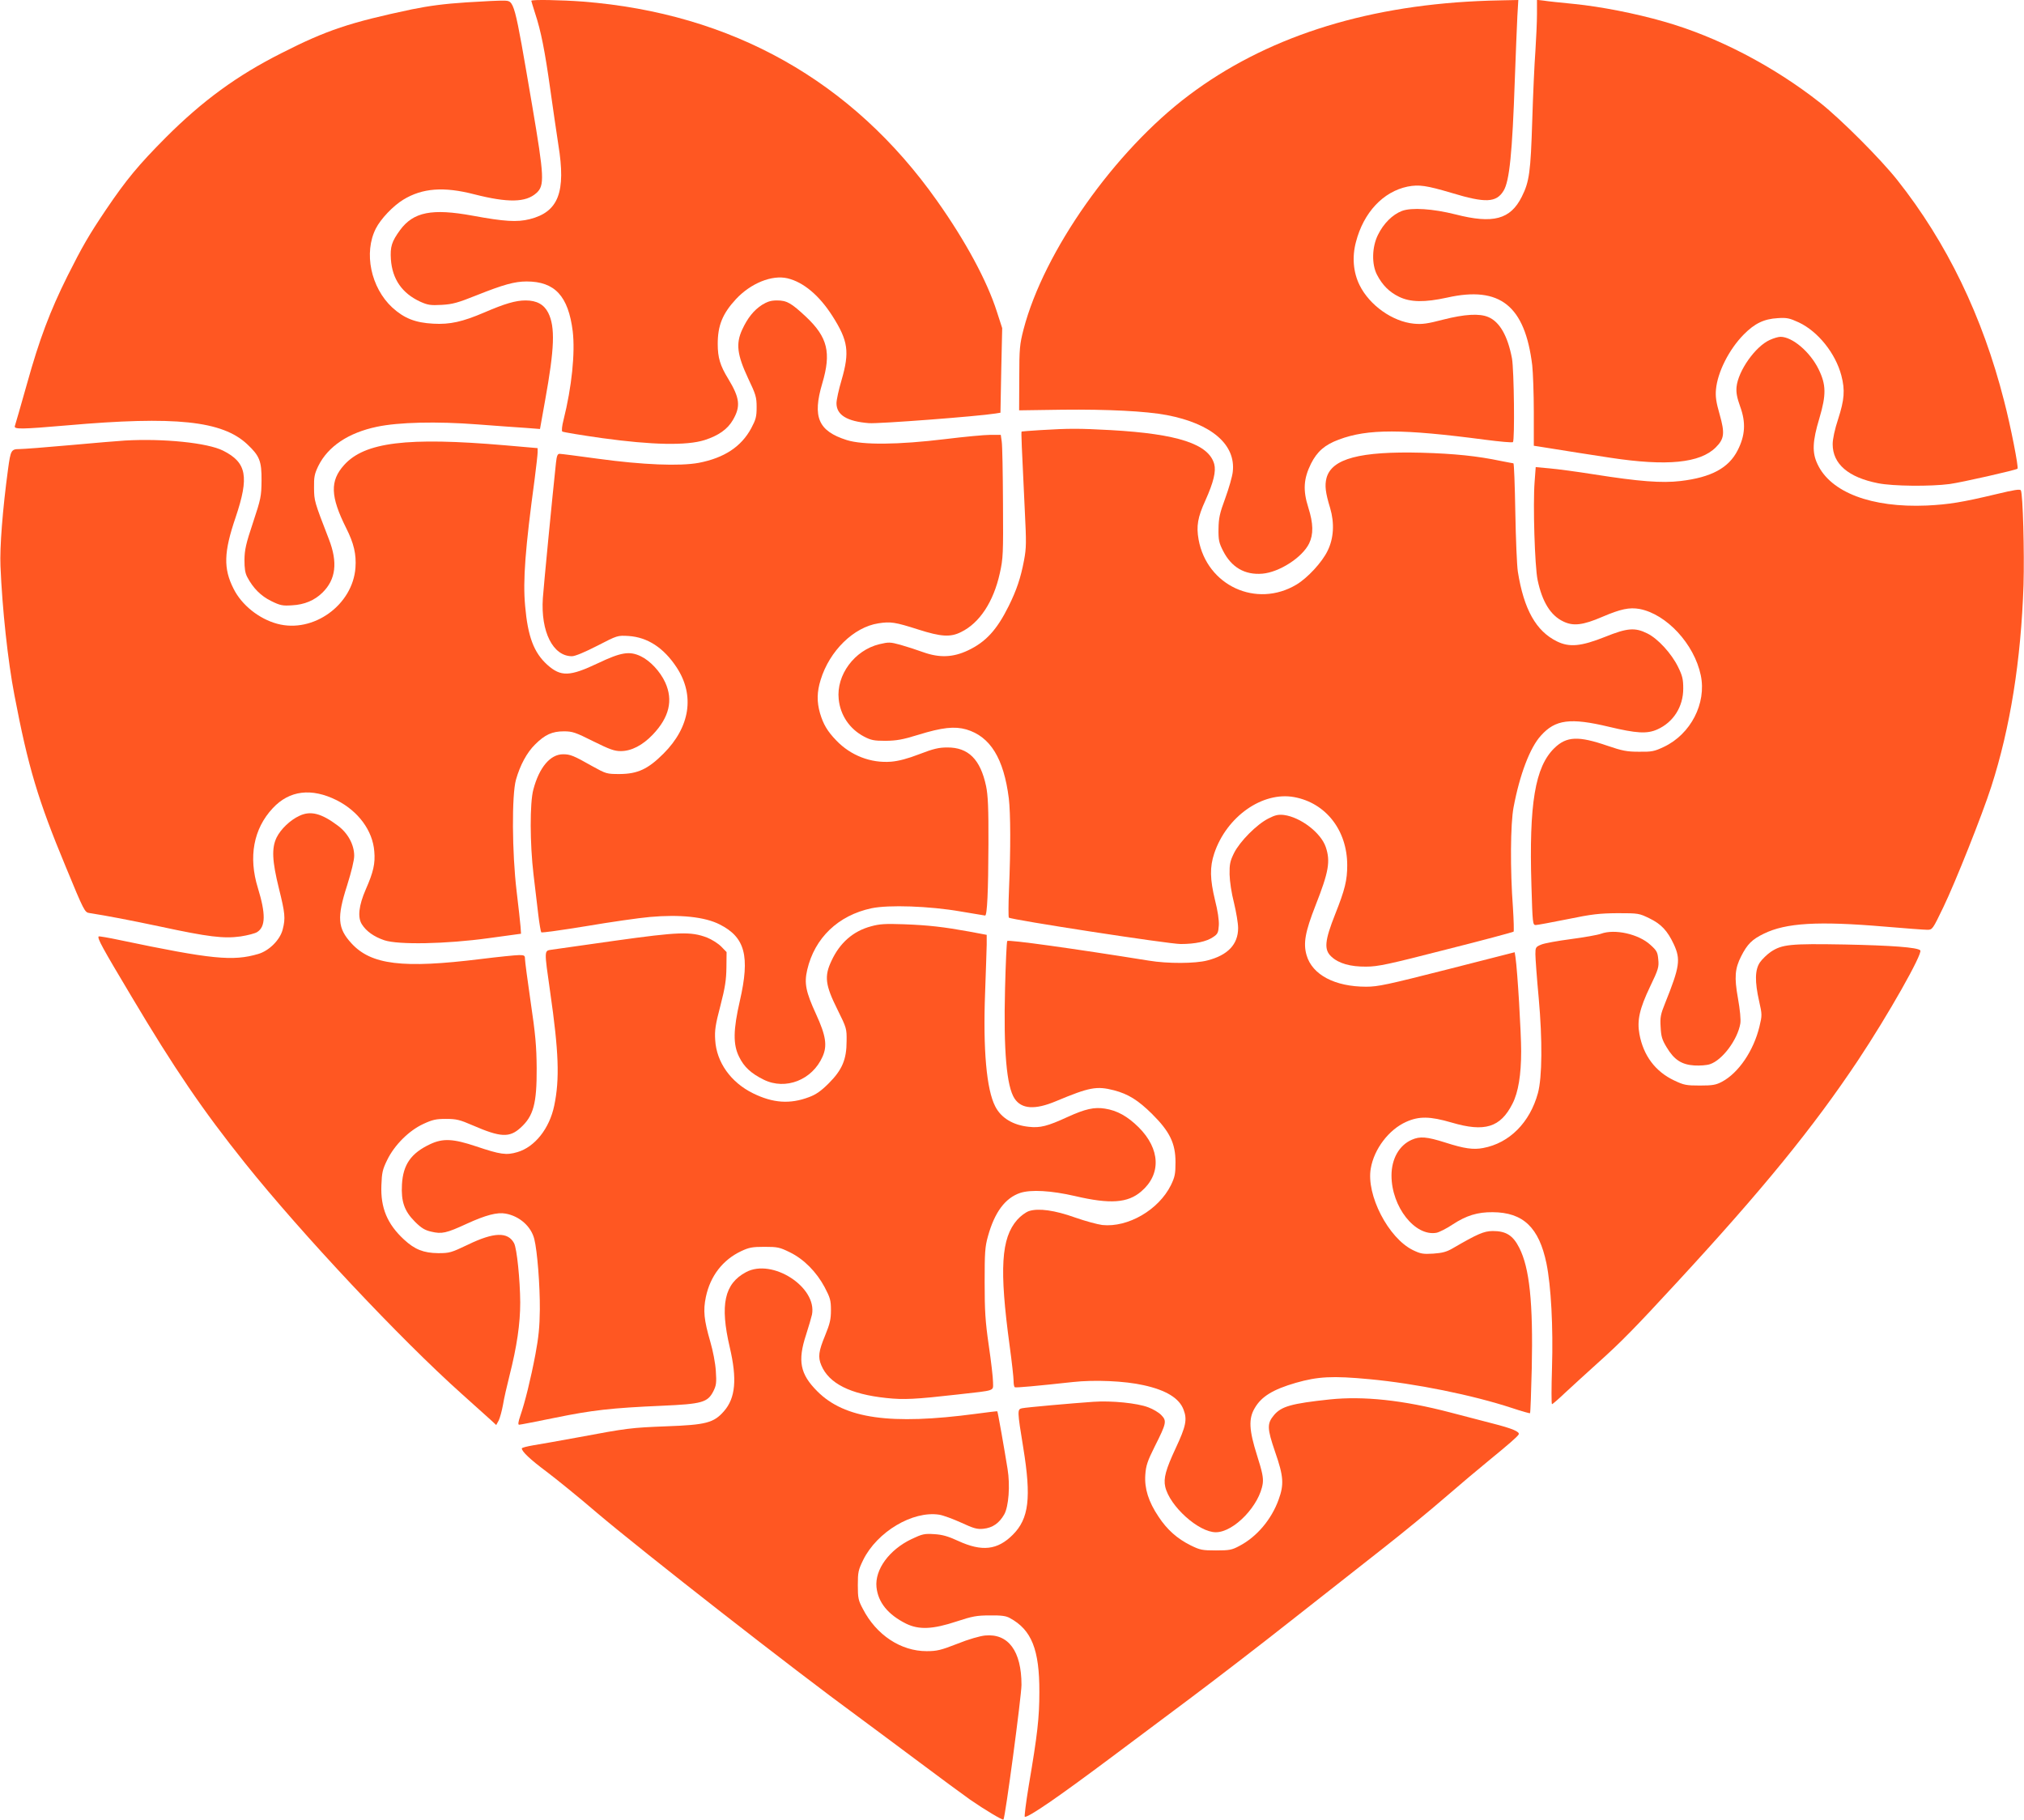 <?xml version="1.0" standalone="no"?>
<!DOCTYPE svg PUBLIC "-//W3C//DTD SVG 20010904//EN"
 "http://www.w3.org/TR/2001/REC-SVG-20010904/DTD/svg10.dtd">
<svg version="1.0" xmlns="http://www.w3.org/2000/svg"
 width="1280pt" height="1151pt" viewBox="0 0 1280 1151"
 preserveAspectRatio="xMidYMid meet">
<g transform="translate(0,1151) scale(0.1,-0.1)"
fill="#ff5722" stroke="none">
<path d="M2950 11495 c-140 -9 -237 -22 -345 -44 -393 -83 -540 -132 -825
-277 -280 -141 -499 -301 -731 -533 -174 -175 -250 -267 -378 -456 -109 -162
-149 -231 -244 -420 -111 -223 -178 -401 -256 -681 -39 -139 -74 -259 -77
-268 -8 -22 40 -21 331 4 683 60 980 29 1138 -119 79 -74 92 -107 91 -231 -1
-99 -4 -114 -54 -265 -45 -134 -53 -172 -54 -235 0 -55 4 -84 18 -110 37 -70
86 -119 151 -151 57 -28 72 -31 132 -27 78 4 142 31 192 80 85 83 98 191 41
338 -93 240 -93 242 -94 325 -1 69 3 88 27 138 61 124 190 210 370 248 137 29
377 35 637 15 118 -9 256 -19 305 -22 l90 -7 32 179 c60 331 65 466 20 556
-27 53 -73 78 -143 78 -63 0 -131 -20 -261 -76 -138 -59 -217 -77 -323 -71
-114 6 -184 34 -259 102 -136 126 -182 347 -104 500 31 61 109 143 173 182
121 74 257 84 450 34 213 -54 325 -52 392 8 53 47 50 103 -26 551 -116 679
-112 664 -181 666 -22 1 -128 -4 -235 -11z"/>
<path d="M3360 11505 c0 -2 11 -38 24 -79 37 -111 62 -238 96 -481 17 -121 40
-278 51 -350 49 -300 1 -425 -181 -471 -80 -20 -160 -15 -361 22 -257 47 -374
24 -459 -91 -53 -73 -63 -105 -58 -185 9 -126 71 -215 186 -268 47 -21 64 -24
136 -20 69 4 101 13 221 61 168 67 240 87 315 87 179 0 264 -92 292 -315 16
-137 -6 -352 -58 -560 -10 -38 -13 -70 -8 -74 5 -4 119 -23 254 -42 313 -43
532 -48 646 -12 87 28 145 68 179 127 50 86 44 139 -30 261 -51 83 -66 134
-66 220 0 116 30 191 115 283 94 101 228 155 326 132 101 -24 201 -108 284
-238 100 -157 110 -227 58 -406 -18 -60 -32 -126 -32 -146 0 -74 66 -115 205
-126 59 -5 690 43 801 61 l31 5 5 268 6 267 -34 105 c-62 194 -198 446 -378
700 -535 758 -1297 1186 -2240 1260 -133 10 -326 14 -326 5z"/>
<path d="M9345 11503 c-733 -34 -1348 -235 -1826 -595 -470 -353 -917 -987
-1046 -1481 -24 -94 -27 -119 -27 -307 l-1 -205 275 4 c284 3 527 -9 659 -34
283 -54 438 -187 417 -360 -3 -28 -24 -102 -47 -165 -36 -97 -42 -127 -43
-195 -1 -70 3 -88 29 -139 53 -104 137 -153 248 -144 108 9 253 103 296 191
28 58 27 126 -5 227 -35 110 -30 183 17 278 39 77 87 119 176 152 183 69 402
68 926 -1 92 -12 171 -19 175 -15 12 13 7 455 -6 529 -27 143 -78 232 -150
262 -56 24 -150 18 -284 -16 -100 -26 -133 -31 -186 -26 -135 13 -281 116
-344 244 -40 81 -48 178 -23 272 48 187 172 319 327 351 72 14 119 7 278 -40
214 -65 283 -62 329 14 37 61 55 237 71 706 6 162 13 341 16 398 l6 102 -99
-2 c-54 -1 -125 -3 -158 -5z"/>
<path d="M9720 11420 c0 -50 -5 -155 -10 -233 -6 -78 -15 -277 -20 -442 -10
-320 -18 -384 -66 -479 -72 -144 -181 -173 -419 -112 -143 36 -278 45 -339 22
-60 -23 -117 -80 -152 -152 -38 -77 -40 -185 -6 -251 34 -66 78 -110 140 -140
72 -35 162 -36 304 -5 334 75 492 -51 538 -428 5 -46 10 -180 10 -297 l0 -212
33 -5 c123 -20 377 -60 452 -71 356 -54 566 -34 666 66 54 54 58 89 24 209
-22 77 -27 111 -23 157 10 110 83 254 176 348 69 70 128 98 214 103 59 4 75 0
134 -27 121 -57 232 -195 269 -336 24 -92 19 -153 -20 -274 -22 -66 -35 -128
-35 -160 0 -125 99 -210 287 -247 94 -19 332 -21 453 -5 74 10 419 88 429 97
8 7 -43 268 -85 429 -136 534 -362 1001 -675 1396 -107 135 -356 384 -487 488
-296 233 -652 419 -991 515 -178 51 -396 94 -566 111 -82 8 -169 17 -192 21
l-43 5 0 -91z"/>
<path d="M4819 9582 c-52 -34 -91 -82 -126 -158 -40 -88 -31 -158 37 -304 50
-105 55 -121 55 -185 0 -61 -5 -78 -34 -133 -63 -117 -171 -188 -332 -219
-119 -22 -353 -13 -638 26 -124 17 -232 31 -242 31 -13 0 -18 -12 -23 -57 -24
-223 -78 -784 -83 -856 -14 -212 64 -367 184 -367 20 0 80 25 160 66 128 66
128 66 198 62 121 -8 223 -75 305 -200 115 -176 84 -376 -84 -544 -98 -98
-163 -128 -276 -129 -84 0 -86 1 -175 50 -118 67 -139 75 -184 75 -81 0 -151
-83 -188 -223 -23 -84 -22 -343 1 -537 10 -80 23 -193 30 -253 7 -59 16 -110
19 -113 3 -4 131 14 284 39 153 26 334 52 403 58 189 17 347 1 441 -47 161
-81 193 -200 128 -483 -42 -183 -44 -276 -5 -354 31 -64 75 -105 156 -145 138
-68 307 -2 372 146 31 69 21 133 -41 268 -65 142 -76 195 -56 281 47 202 196
344 406 389 109 23 367 14 563 -20 82 -14 153 -26 156 -26 13 0 20 154 21 450
1 231 -3 311 -15 369 -36 169 -112 245 -246 244 -52 0 -87 -8 -175 -42 -75
-29 -132 -44 -180 -48 -128 -10 -255 39 -346 134 -57 59 -82 102 -103 172 -21
73 -20 135 4 212 56 183 209 333 365 357 77 12 105 8 252 -39 144 -46 204 -50
271 -16 117 57 205 191 245 372 21 94 22 122 20 445 -1 190 -4 364 -8 388 l-6
42 -66 0 c-35 0 -165 -12 -286 -27 -297 -36 -520 -38 -622 -6 -180 57 -218
145 -155 358 58 195 34 292 -101 420 -95 89 -123 105 -185 105 -38 0 -61 -7
-95 -28z"/>
<path d="M11192 9360 c-91 -41 -200 -195 -210 -298 -3 -36 3 -67 23 -123 37
-101 32 -183 -16 -277 -57 -112 -167 -171 -361 -194 -118 -14 -262 -3 -547 42
-107 17 -234 34 -282 38 l-87 8 -7 -94 c-11 -143 1 -534 19 -620 29 -138 82
-224 162 -262 63 -31 124 -24 247 29 117 50 171 61 235 50 171 -32 347 -222
388 -420 37 -177 -64 -372 -233 -452 -61 -29 -77 -32 -158 -31 -77 0 -106 6
-200 38 -183 63 -258 60 -335 -15 -122 -119 -161 -351 -145 -871 7 -236 8
-248 27 -248 10 0 101 17 201 37 155 32 202 37 317 38 133 0 136 -1 202 -33
74 -36 113 -78 153 -163 45 -97 38 -142 -55 -374 -28 -69 -32 -89 -28 -150 3
-60 9 -80 38 -128 47 -79 95 -110 175 -115 35 -2 79 1 99 8 79 26 175 156 192
257 4 25 -2 87 -15 160 -24 133 -19 188 20 265 39 77 69 107 143 143 141 69
343 81 766 45 129 -11 250 -20 268 -20 33 0 34 2 102 143 75 155 247 587 303
762 120 372 188 799 204 1275 6 205 -4 579 -17 599 -5 9 -43 3 -151 -23 -222
-53 -303 -66 -444 -73 -349 -15 -608 83 -691 262 -35 73 -32 144 12 290 44
149 43 212 -5 310 -54 110 -166 205 -241 205 -14 0 -44 -9 -68 -20z"/>
<path d="M6580 8790 c-63 -4 -117 -8 -119 -9 -4 -1 0 -86 20 -501 10 -201 10
-235 -5 -314 -21 -111 -47 -188 -97 -289 -75 -151 -145 -227 -257 -280 -95
-45 -180 -48 -282 -12 -41 15 -106 36 -145 47 -66 18 -74 18 -134 4 -157 -38
-273 -195 -257 -347 10 -102 69 -189 160 -237 44 -23 63 -27 136 -27 70 1 107
7 207 38 152 47 230 55 304 34 152 -45 237 -183 269 -437 11 -94 12 -319 1
-575 -4 -93 -4 -174 -1 -178 11 -13 1010 -167 1087 -167 91 0 163 15 205 44
29 19 33 28 36 74 2 32 -7 93 -24 159 -32 133 -34 209 -5 296 78 233 305 393
506 356 200 -37 335 -210 335 -431 0 -94 -14 -153 -76 -309 -67 -169 -72 -225
-24 -269 46 -43 120 -64 220 -63 74 0 139 14 505 108 231 58 423 110 427 113
3 4 1 72 -4 152 -18 240 -16 531 4 635 39 207 104 378 173 453 91 102 186 114
429 56 176 -42 242 -46 307 -17 101 45 164 143 164 258 0 60 -5 81 -33 138
-42 85 -127 178 -194 211 -78 39 -127 35 -266 -21 -153 -61 -227 -68 -306 -29
-132 65 -209 202 -247 441 -6 39 -13 208 -16 378 -3 169 -8 307 -12 307 -3 0
-39 7 -80 15 -148 31 -290 46 -501 52 -388 10 -568 -37 -601 -160 -12 -47 -7
-92 23 -190 28 -95 23 -191 -16 -270 -35 -73 -127 -172 -197 -214 -253 -151
-566 -7 -619 285 -15 85 -6 140 43 247 52 116 68 184 56 230 -35 127 -230 191
-654 215 -202 11 -263 11 -445 0z"/>
<path d="M790 8724 c-36 -2 -191 -15 -345 -29 -154 -14 -299 -25 -323 -25 -51
0 -55 -8 -71 -126 -35 -259 -53 -496 -48 -614 11 -269 47 -603 88 -815 87
-456 149 -664 325 -1087 115 -279 120 -288 149 -292 115 -18 251 -44 450 -86
302 -65 400 -77 507 -62 45 7 92 19 105 28 53 34 54 115 4 278 -61 196 -28
375 94 505 105 113 245 130 405 50 136 -69 227 -192 237 -323 7 -77 -6 -132
-54 -241 -44 -101 -53 -177 -24 -221 27 -43 76 -78 141 -100 88 -30 392 -24
660 13 l205 28 -3 45 c-2 25 -13 126 -25 225 -29 243 -31 607 -4 704 26 92 69
172 121 223 62 62 108 83 182 83 55 0 74 -7 186 -63 103 -51 133 -62 174 -62
67 0 138 37 202 104 105 110 130 218 79 330 -32 70 -96 138 -155 166 -71 34
-125 25 -270 -44 -179 -85 -235 -87 -321 -10 -85 77 -123 178 -140 372 -15
162 1 365 60 801 10 79 19 156 19 170 l0 27 -207 18 c-618 53 -887 20 -1017
-125 -90 -100 -87 -198 13 -398 49 -97 65 -166 59 -251 -17 -236 -267 -416
-494 -355 -116 31 -226 119 -277 222 -65 128 -62 231 13 451 87 258 70 347
-79 422 -99 50 -379 78 -621 64z"/>
<path d="M1894 6351 c-59 -27 -119 -85 -145 -138 -32 -67 -28 -148 15 -322 39
-157 42 -188 24 -258 -16 -66 -86 -136 -155 -156 -160 -47 -294 -34 -876 88
-70 15 -130 25 -133 23 -10 -11 23 -71 207 -379 273 -459 451 -720 718 -1054
362 -452 982 -1112 1371 -1460 85 -76 169 -152 187 -168 l31 -29 16 29 c8 17
20 61 27 99 6 38 25 121 41 184 47 185 68 329 68 463 -1 142 -21 342 -39 375
-39 73 -128 70 -291 -9 -107 -51 -117 -54 -189 -54 -92 1 -148 23 -216 86
-106 98 -149 201 -143 344 3 79 7 99 37 160 46 94 137 185 228 227 58 27 80
32 143 32 66 0 87 -5 170 -41 175 -76 232 -79 302 -15 82 74 103 153 102 377
-1 139 -8 216 -38 418 -20 137 -36 259 -36 273 0 21 -4 24 -37 24 -21 0 -130
-11 -243 -25 -493 -61 -693 -37 -818 100 -87 95 -92 163 -27 365 27 86 45 159
45 188 0 70 -40 144 -104 191 -104 78 -172 95 -242 62z"/>
<path d="M8022 6334 c-74 -37 -181 -145 -218 -219 -25 -51 -29 -71 -28 -135 1
-44 12 -118 28 -180 14 -58 26 -129 26 -159 0 -103 -65 -172 -195 -205 -76
-20 -250 -21 -370 -1 -474 76 -889 134 -895 124 -4 -6 -10 -142 -14 -302 -10
-393 10 -618 60 -694 44 -67 129 -73 262 -17 213 89 257 97 367 69 91 -24 153
-63 241 -150 112 -111 148 -186 148 -305 0 -74 -4 -93 -29 -145 -78 -157 -272
-269 -434 -252 -31 4 -108 25 -171 47 -128 46 -232 61 -293 41 -20 -7 -53 -31
-74 -55 -102 -116 -114 -310 -48 -796 14 -102 25 -202 25 -222 0 -20 3 -39 8
-41 7 -4 138 8 367 33 136 15 328 7 447 -20 142 -31 226 -82 253 -155 24 -62
15 -105 -50 -244 -62 -133 -78 -190 -66 -243 28 -123 211 -288 320 -288 115 0
278 171 297 310 4 36 -3 71 -36 175 -51 161 -55 233 -15 300 42 73 115 118
260 160 140 40 231 45 465 23 291 -27 652 -100 904 -183 60 -20 110 -34 112
-32 3 2 7 130 11 283 9 417 -14 635 -79 763 -40 79 -84 106 -168 106 -56 -1
-94 -17 -254 -110 -38 -22 -65 -29 -122 -33 -65 -4 -80 -1 -128 22 -156 76
-297 350 -267 517 21 123 114 245 223 294 82 37 151 36 288 -4 210 -62 309
-31 385 119 37 72 55 183 55 332 0 116 -23 506 -36 595 l-5 31 -427 -109
c-378 -96 -437 -109 -512 -109 -198 0 -341 75 -377 199 -22 76 -9 148 57 316
83 211 95 278 64 369 -31 90 -159 188 -264 202 -36 4 -55 0 -98 -22z"/>
<path d="M5509 5652 c-113 -30 -198 -104 -251 -219 -46 -97 -39 -153 38 -307
58 -117 59 -121 58 -200 0 -116 -28 -182 -113 -267 -49 -49 -81 -71 -124 -87
-121 -46 -229 -38 -355 24 -140 69 -231 196 -239 337 -4 60 1 96 33 217 30
116 37 164 38 242 l1 97 -34 35 c-20 20 -60 45 -90 57 -103 39 -179 36 -581
-20 -201 -28 -382 -54 -402 -57 -47 -7 -47 1 -9 -265 55 -381 61 -554 26 -721
-30 -145 -123 -262 -233 -294 -70 -21 -108 -15 -260 36 -146 49 -210 52 -290
15 -122 -57 -173 -129 -180 -256 -6 -107 15 -168 82 -235 40 -40 63 -54 103
-63 67 -16 95 -10 225 50 120 55 193 74 246 64 88 -16 161 -81 181 -161 19
-75 36 -294 35 -444 -1 -111 -8 -178 -28 -285 -30 -158 -66 -303 -95 -387 -14
-41 -16 -58 -8 -58 7 0 109 20 227 44 235 48 355 62 677 76 252 11 288 21 324
91 19 38 21 54 16 129 -3 49 -18 127 -35 185 -40 138 -46 197 -28 283 28 133
107 235 224 290 49 23 70 27 147 27 82 0 96 -3 159 -34 89 -43 169 -124 221
-221 35 -67 40 -83 40 -145 0 -58 -6 -85 -37 -161 -41 -99 -46 -136 -24 -188
48 -115 183 -183 411 -207 111 -12 185 -8 450 22 247 28 225 20 225 78 0 27
-12 132 -27 233 -22 152 -26 219 -26 398 0 188 2 225 21 292 42 152 109 242
204 274 68 22 195 15 347 -20 222 -52 333 -44 418 29 128 109 121 269 -16 406
-71 70 -136 106 -213 118 -68 11 -125 -2 -237 -53 -126 -58 -173 -70 -244 -62
-100 10 -176 56 -213 129 -55 106 -78 359 -64 722 5 132 9 268 10 301 l0 62
-112 21 c-161 29 -253 40 -413 46 -116 4 -152 2 -206 -13z"/>
<path d="M10125 5605 c-22 -8 -108 -23 -191 -34 -83 -11 -168 -26 -188 -35
-34 -14 -36 -18 -36 -60 0 -25 9 -150 21 -278 24 -266 22 -501 -5 -601 -51
-186 -180 -316 -346 -347 -62 -12 -120 -4 -238 34 -120 38 -162 41 -214 18
-80 -35 -128 -121 -128 -226 0 -198 149 -387 285 -362 18 4 64 27 101 52 87
57 158 79 254 78 193 -1 293 -97 340 -324 29 -142 43 -400 35 -662 -4 -126 -4
-228 0 -228 4 0 42 33 84 73 42 39 135 124 206 188 143 128 230 216 500 509
544 589 863 981 1145 1404 189 284 412 678 394 696 -19 19 -181 31 -479 37
-344 6 -395 1 -467 -47 -23 -16 -54 -46 -68 -66 -32 -47 -33 -122 -5 -246 19
-84 19 -89 2 -160 -37 -153 -132 -293 -237 -349 -38 -20 -59 -24 -140 -24 -86
0 -101 3 -162 32 -119 56 -195 157 -220 293 -16 86 0 160 68 302 52 108 56
123 51 171 -4 46 -10 56 -50 92 -74 68 -225 102 -312 70z"/>
<path d="M4718 3465 c-137 -73 -166 -206 -103 -475 47 -201 37 -321 -37 -405
-64 -73 -113 -86 -363 -95 -226 -9 -244 -11 -560 -70 -115 -21 -243 -44 -282
-50 -40 -7 -73 -15 -73 -20 0 -19 52 -69 154 -145 61 -46 206 -163 321 -262
294 -249 1250 -996 1650 -1288 82 -61 258 -191 390 -290 132 -99 276 -205 320
-236 91 -63 206 -132 211 -126 11 11 114 783 114 852 0 213 -83 326 -230 312
-32 -3 -106 -24 -175 -52 -105 -41 -130 -47 -195 -47 -163 0 -318 102 -403
267 -29 54 -32 69 -32 150 0 83 3 96 34 160 88 178 313 312 481 286 25 -4 87
-27 138 -50 80 -37 101 -43 141 -39 58 6 100 35 132 91 28 50 38 183 21 287
-19 119 -62 364 -65 365 -1 1 -62 -6 -135 -16 -541 -72 -830 -31 -1003 142
-109 109 -126 192 -71 359 17 52 33 109 37 126 34 174 -251 358 -417 269z"/>
<path d="M8410 2660 c-244 -26 -306 -44 -353 -99 -45 -54 -44 -84 7 -233 54
-155 57 -206 22 -302 -45 -125 -138 -235 -247 -292 -48 -26 -64 -29 -149 -29
-87 0 -101 3 -160 32 -86 43 -149 99 -203 181 -64 95 -90 179 -84 265 4 58 13
86 60 180 74 147 77 161 41 198 -15 16 -52 38 -82 49 -70 27 -234 43 -347 35
-131 -9 -426 -35 -452 -41 -30 -6 -30 -16 8 -248 52 -319 36 -450 -66 -552
-97 -97 -195 -108 -345 -39 -65 30 -101 40 -152 43 -62 4 -75 1 -143 -31 -142
-68 -233 -193 -222 -304 10 -97 73 -174 187 -231 82 -40 169 -36 320 14 100
33 128 38 210 38 73 1 103 -3 127 -17 137 -74 187 -200 186 -467 0 -164 -12
-269 -67 -592 -18 -109 -29 -198 -25 -198 29 0 208 123 545 375 103 77 322
241 488 365 166 124 461 351 656 505 195 153 456 359 580 456 124 97 299 241
390 320 91 79 215 183 275 232 121 99 179 149 189 165 10 17 -39 38 -165 70
-63 16 -184 48 -269 70 -298 78 -547 104 -760 82z"/>
</g>
</svg>

